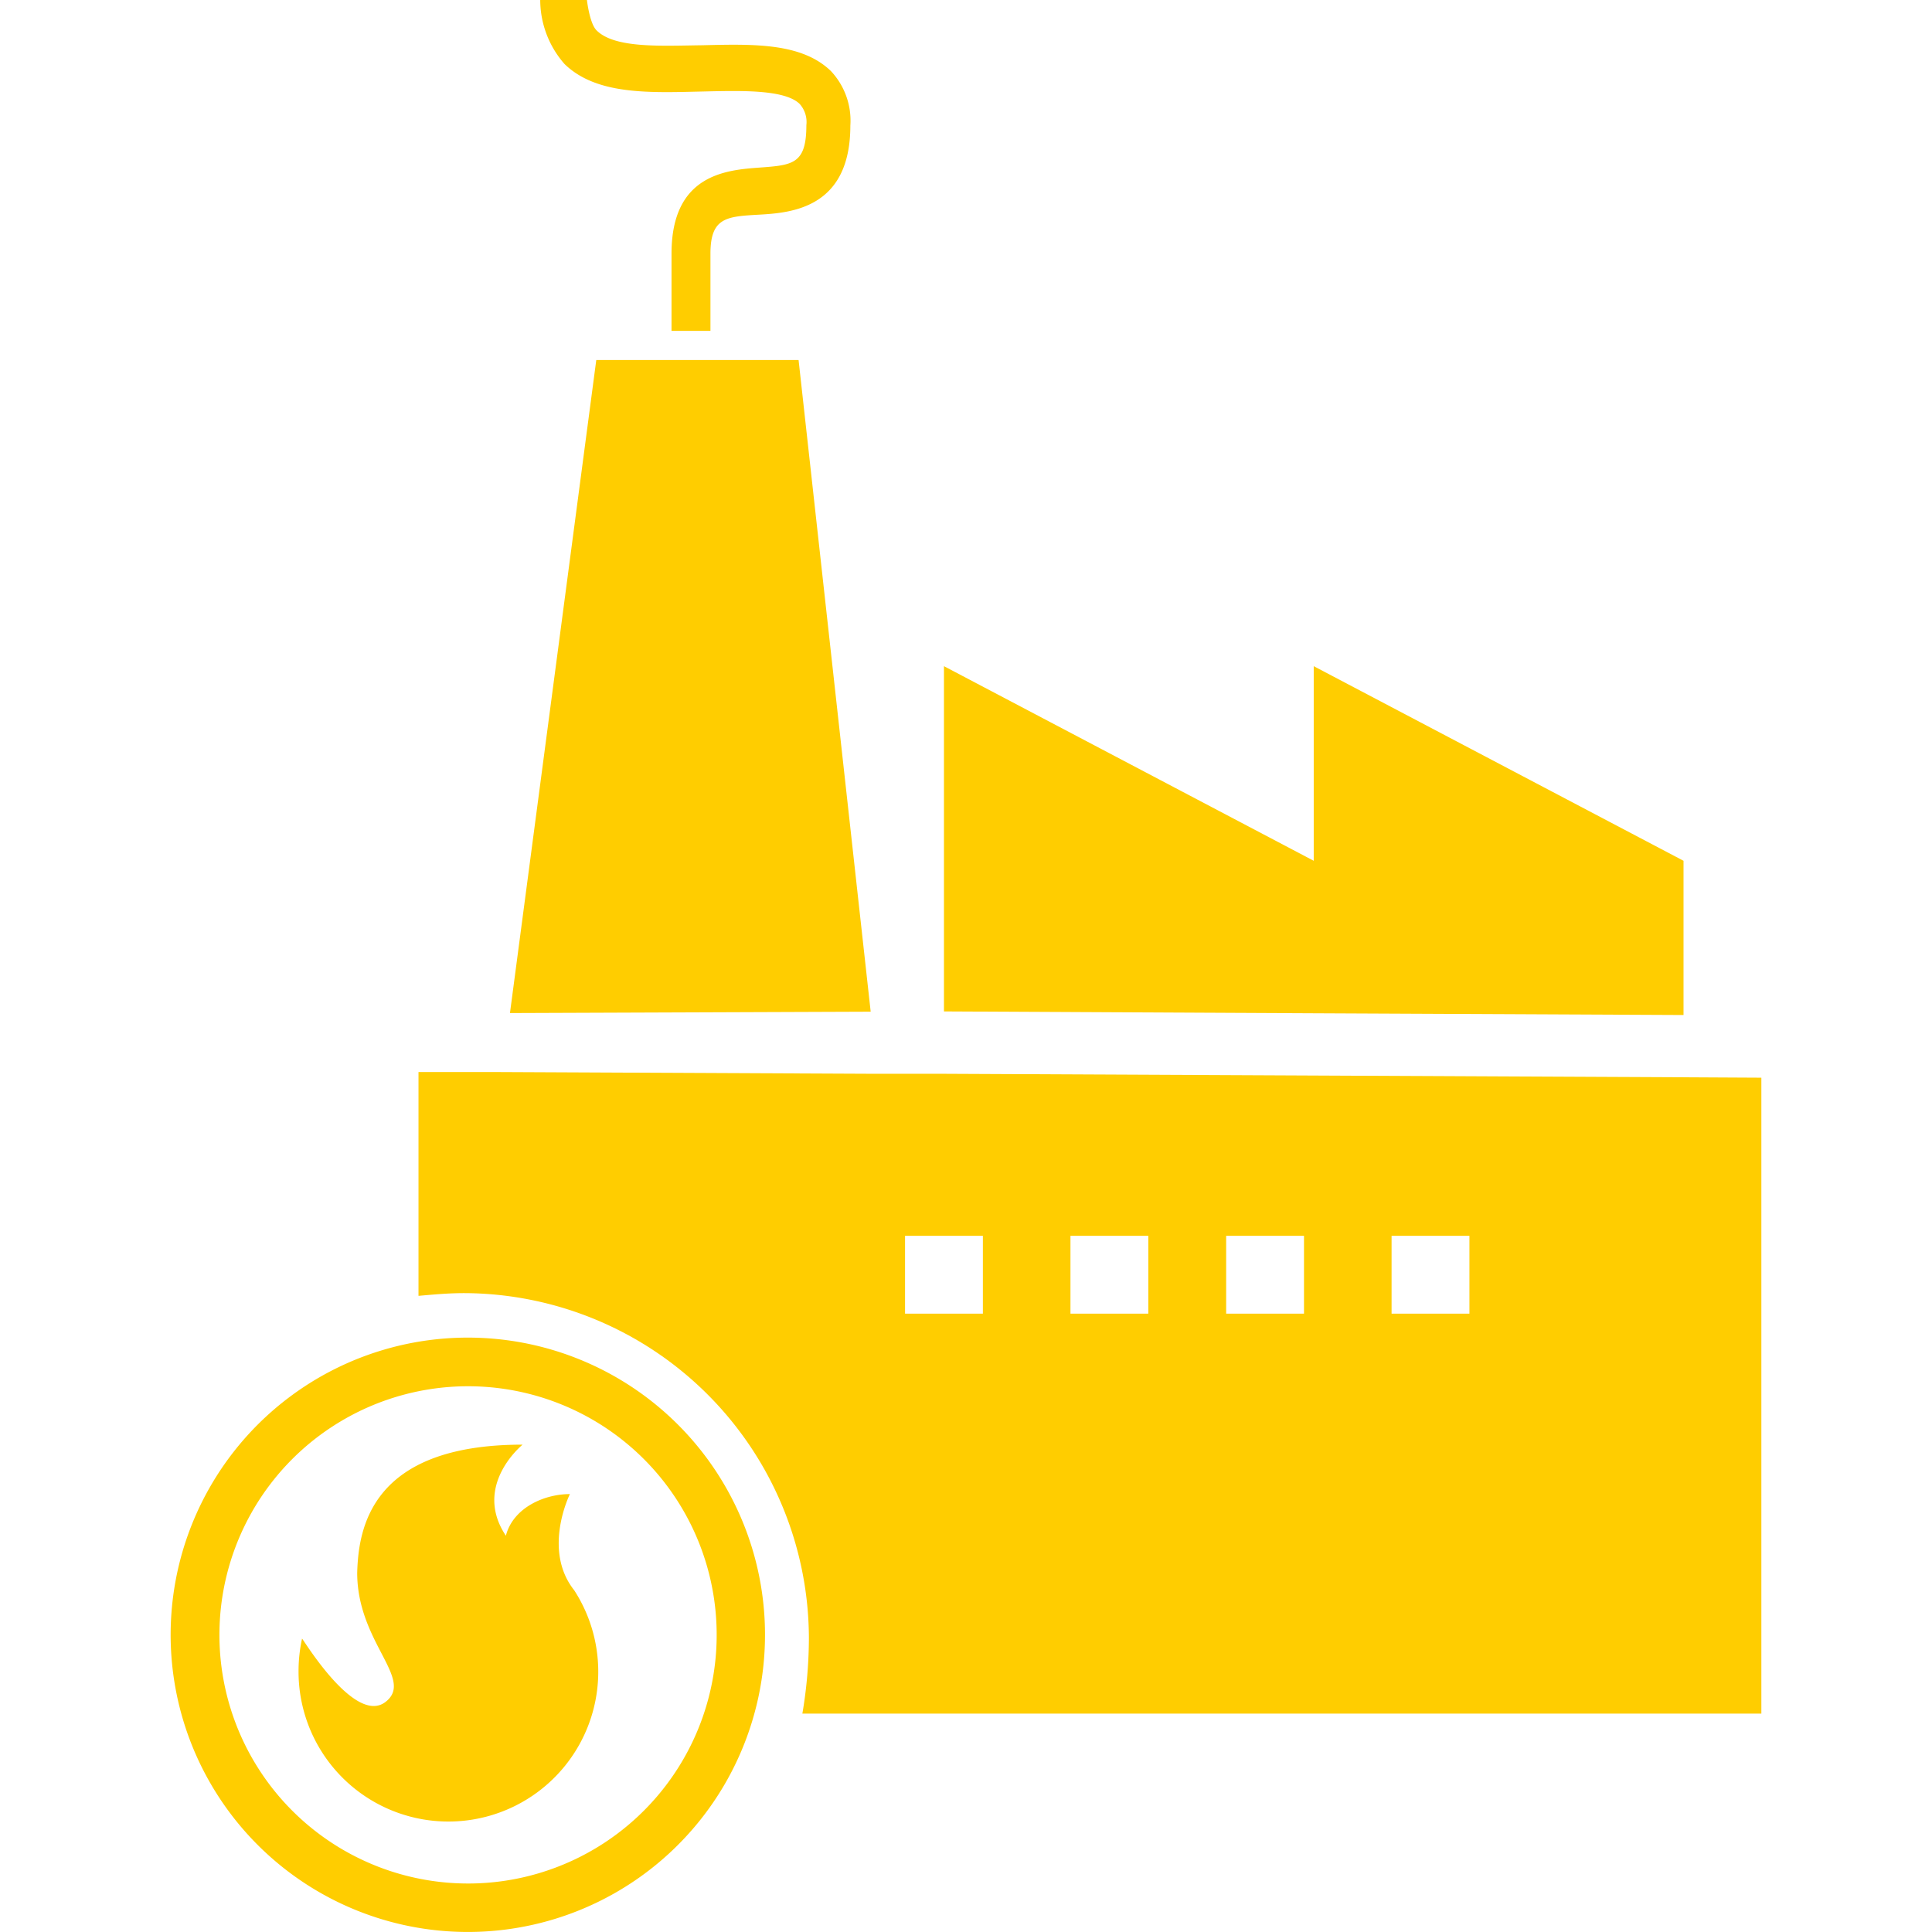 <svg xmlns="http://www.w3.org/2000/svg" xmlns:xlink="http://www.w3.org/1999/xlink" width="250" height="250" viewBox="0 0 250 250">
  <defs>
    <clipPath id="clip-Zeichenfläche_3">
      <rect width="250" height="250"/>
    </clipPath>
  </defs>
  <g id="Zeichenfläche_3" data-name="Zeichenfläche – 3" clip-path="url(#clip-Zeichenfläche_3)">
    <g id="Energie" transform="translate(2.552)">
      <g id="Fahrzeuge_Anhänger" data-name="Fahrzeuge | Anhänger" transform="translate(19.529)">
        <path id="Pfad_11" data-name="Pfad 11" d="M209.36,110.85l-48.012-.227-48.188-.227h-8.978l-48.73-.227H45v28.961c2.518-.227,4.1-.353,5.968-.353A44.763,44.763,0,0,1,95.518,183.34a58.992,58.992,0,0,1-.844,9.847H218.766V110.9Zm-91.328,30.585H107.959V131.362h10.073Zm21.406,0H129.364V131.362h10.073Zm20.147,0H149.511V131.362h10.073Zm21.406,0H170.917V131.362H180.99Z" transform="translate(-12.928 28.553)" fill="#ffcd00"/>
        <path id="Pfad_12" data-name="Pfad 12" d="M194.7,113.6V93.643L146.848,68.46V93.643L99,68.46v44.675l47.848.239Z" transform="translate(1.067 17.743)" fill="#ffcd00"/>
        <path id="Pfad_13" data-name="Pfad 13" d="M91.747,37H65.569L54.4,121.5l46.677-.176Z" transform="translate(-10.492 9.589)" fill="#ffcd00"/>
        <path id="Pfad_14" data-name="Pfad 14" d="M78.74,11.836c4.886-.113,10.426-.252,12.34,1.612a3.5,3.5,0,0,1,.869,2.745c0,5.037-1.763,5.175-6.031,5.49S74.5,22.514,74.5,32.814v10h5.037v-10c0-4.684,2.1-4.8,6.3-5.037S97.64,26.934,97.64,16.256a9.381,9.381,0,0,0-2.518-7.064C91.344,5.54,85.174,5.691,78.5,5.855c-5.263.063-11.307.441-13.687-1.914C63.894,3.06,63.554,0,63.554,0H57.51a12.592,12.592,0,0,0,3.135,8.273C64.838,12.378,71.9,11.987,78.74,11.836Z" transform="translate(-9.686)" fill="#ffcd00"/>
        <path id="Pfad_15" data-name="Pfad 15" d="M57.985,137.46a38.455,38.455,0,1,0,38.352,35.649A38.455,38.455,0,0,0,57.985,137.46Zm0,70.639a32.172,32.172,0,1,1,29.406-19.056A32.172,32.172,0,0,1,57.985,208.1Z" transform="translate(-19.529 35.626)" fill="#ffcd00"/>
        <path id="Pfad_16" data-name="Pfad 16" d="M67.788,154.857c-3.425,0-7.379,1.838-8.285,5.389-4.357-6.523,2.166-11.786,2.166-11.786-19.63,0-21.242,10.816-21.406,16.583,0,9.041,7.467,13.775,3.664,16.709-4,3.085-10.8-8.386-10.8-8.185a19.718,19.718,0,0,0-.453,4.155A19.391,19.391,0,1,0,68.342,167.3C64.187,162.072,67.788,154.857,67.788,154.857Z" transform="translate(-16.123 38.477)" fill="#ffcd00"/>
      </g>
    </g>
  </g>
</svg>
